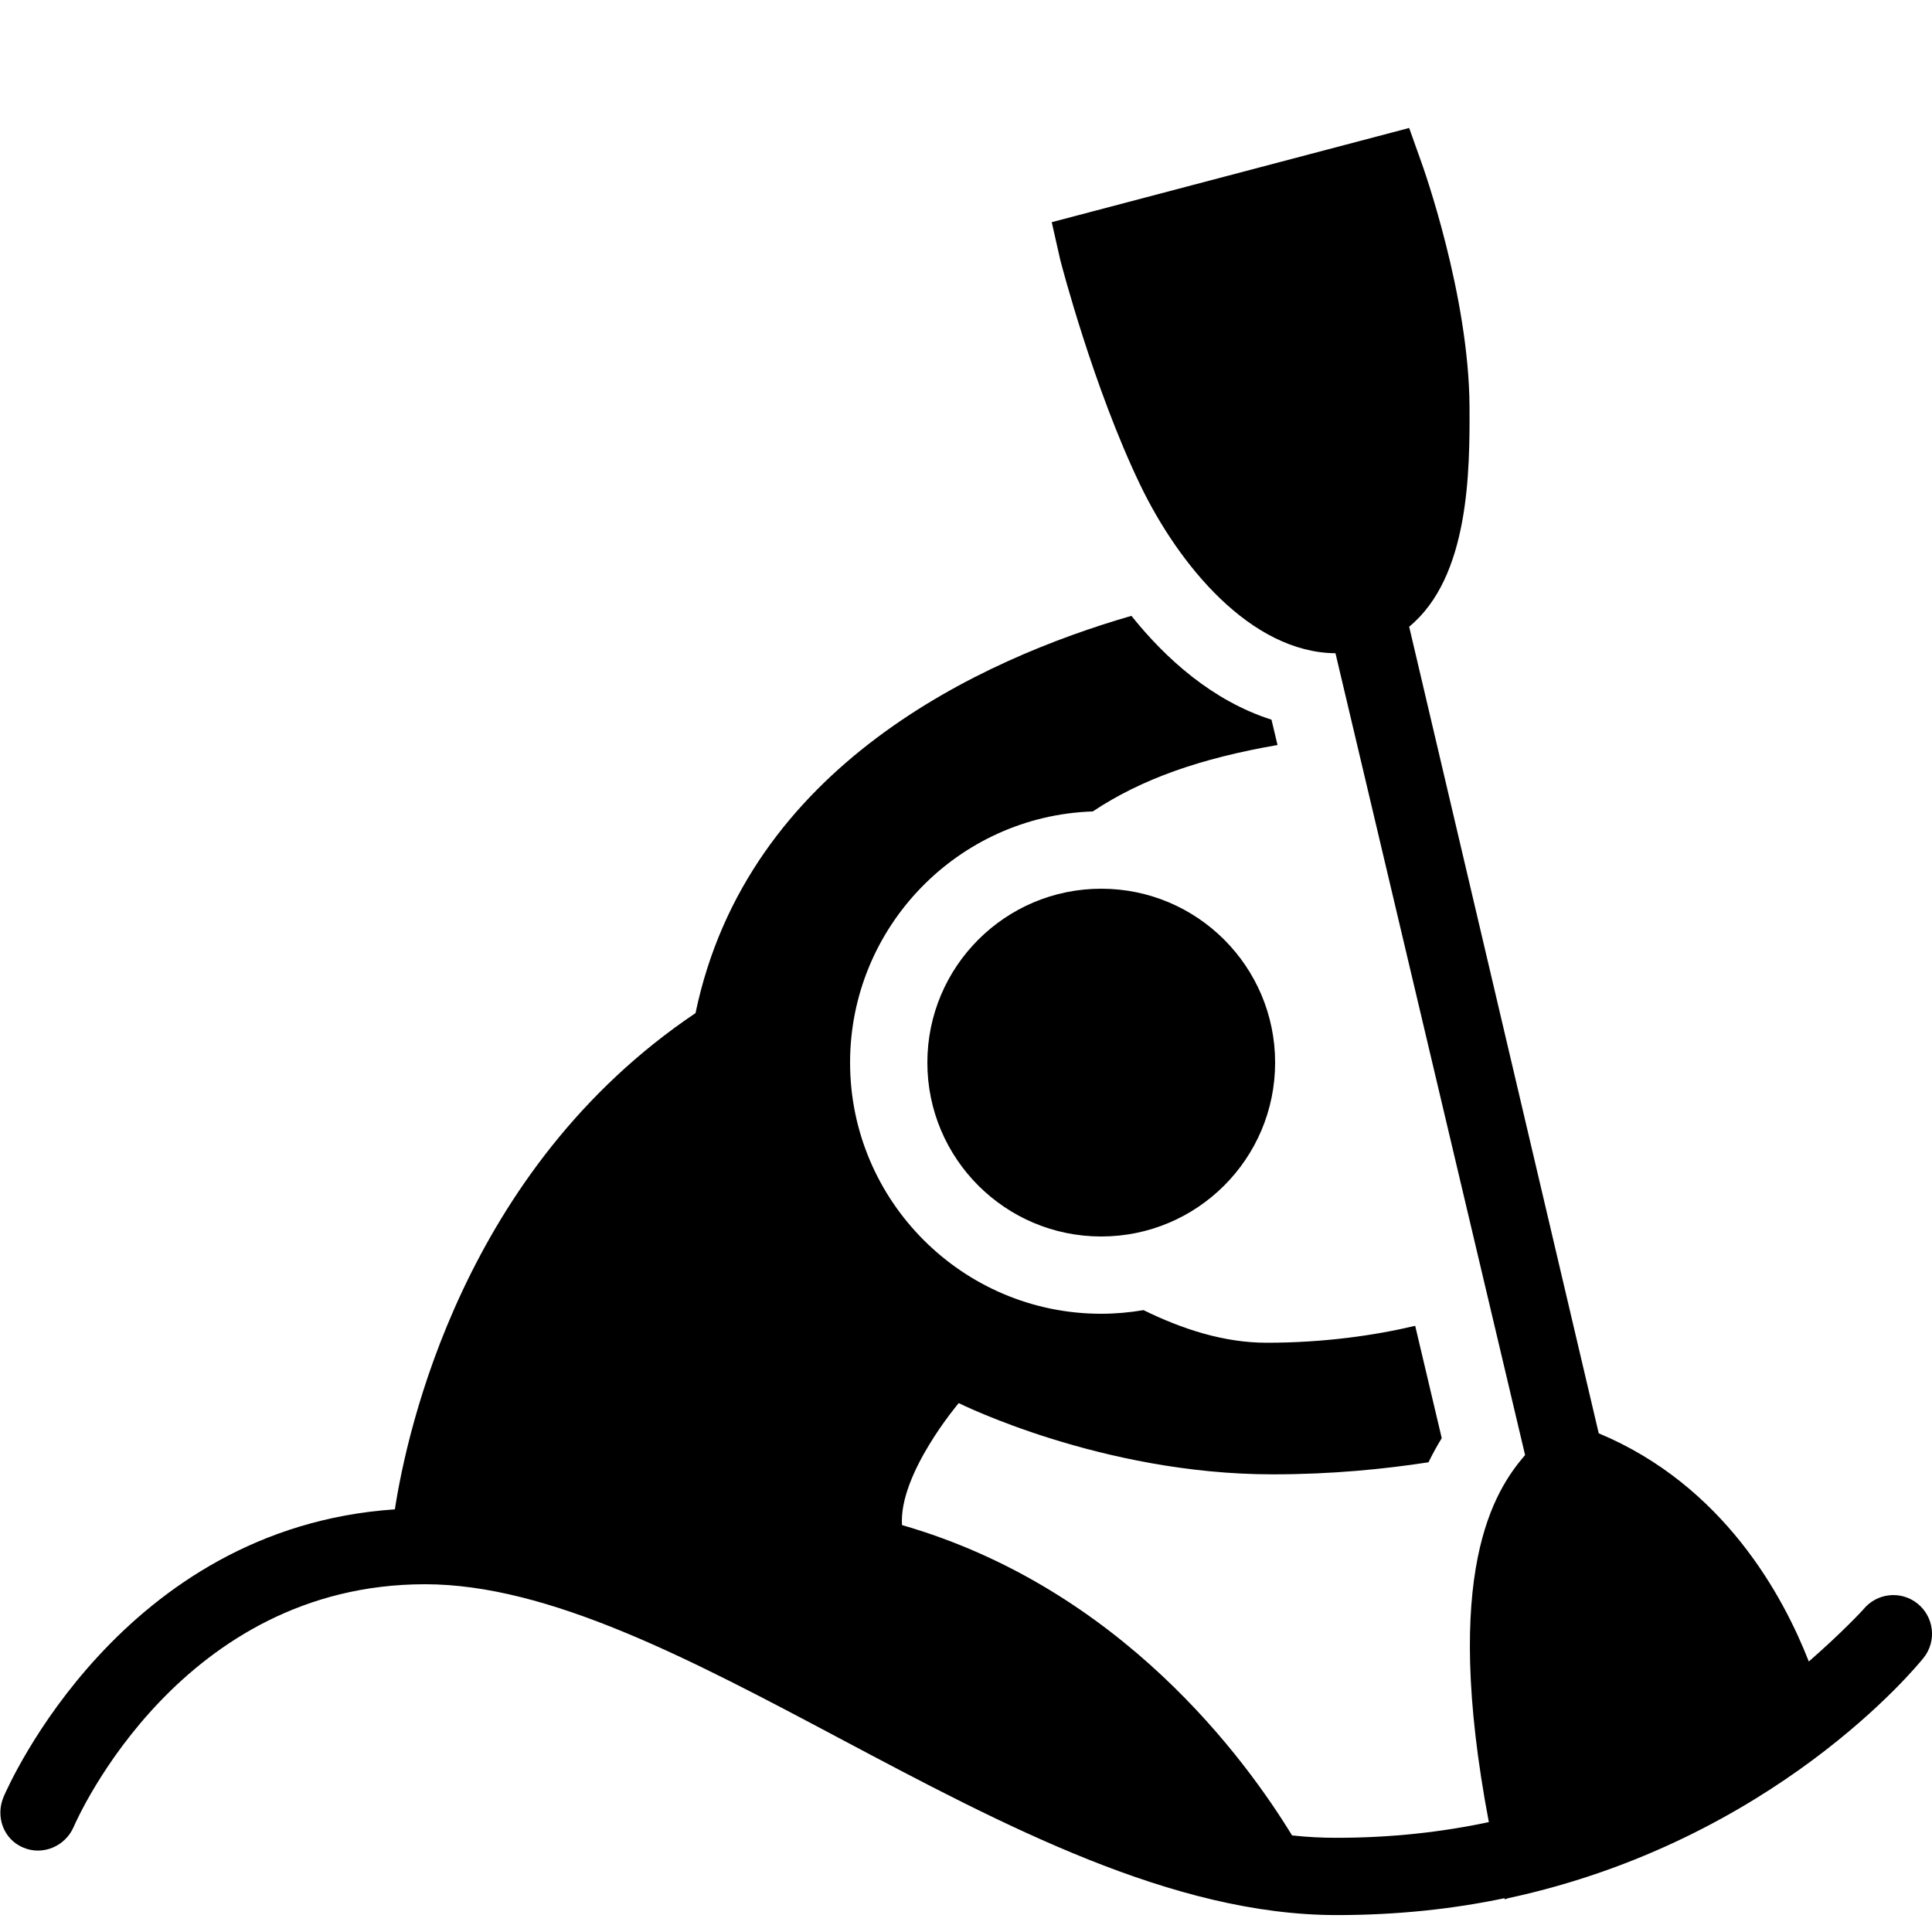 <?xml version="1.0"?>
<svg xmlns="http://www.w3.org/2000/svg" width="50" height="50" viewBox="0 0 50 50">
    <path d="M 36.469 3.312 L 27.219 5.75 L 27.438 6.719 C 27.471 6.854 28.303 10.037 29.5 12.531 C 30.506 14.63 32.371 16.885 34.562 16.906 L 39.469 37.656 C 38.677 38.58 37.301 40.661 38.531 47.156 C 37.325 47.413 36.01 47.562 34.594 47.562 C 34.209 47.562 33.83 47.544 33.438 47.5 C 32.25 45.556 29.028 41.106 23.344 39.469 C 23.256 38.143 24.812 36.312 24.812 36.312 C 24.812 36.312 28.502 38.156 32.938 38.156 C 34.48 38.156 35.827 38.019 36.969 37.844 C 37.076 37.624 37.196 37.409 37.312 37.219 L 36.625 34.312 C 35.583 34.559 34.27 34.75 32.781 34.75 C 31.671 34.75 30.593 34.396 29.594 33.906 C 29.241 33.966 28.869 34 28.5 34 C 24.916 34 22 31.084 22 27.5 C 22 23.989 24.797 21.115 28.281 21 C 29.546 20.158 31.069 19.626 33.062 19.281 L 32.906 18.625 C 31.372 18.135 30.164 17.041 29.281 15.938 C 25.404 17.059 19.333 19.816 18 26.219 C 11.984 30.263 10.53 37.048 10.219 39.062 C 3.15 39.538 0.22 46.207 0.094 46.5 C -0.122 47.008 0.087 47.596 0.594 47.812 C 1.098 48.032 1.687 47.787 1.906 47.281 C 2.017 47.025 4.692 41 11 41 C 14.203 41 17.862 42.935 21.75 45 C 25.975 47.243 30.345 49.562 34.594 49.562 C 36.16 49.562 37.606 49.405 38.938 49.125 L 38.938 49.156 L 39.031 49.125 C 45.899 47.648 49.6 43.134 49.781 42.906 C 50.127 42.476 50.056 41.846 49.625 41.5 C 49.195 41.155 48.566 41.224 48.219 41.656 C 48.204 41.675 47.685 42.237 46.812 43 C 46.156 41.322 44.619 38.448 41.375 37.094 L 36.469 16.219 C 38.034 14.933 38.038 12.165 38.031 10.531 C 38.018 7.646 36.832 4.327 36.781 4.188 L 36.469 3.312 z M 28.5 23 C 26.015 23 24 25.015 24 27.5 C 24 29.985 26.015 32 28.5 32 C 30.985 32 33 29.985 33 27.5 C 33 25.015 30.985 23 28.5 23 z"/>
</svg>
